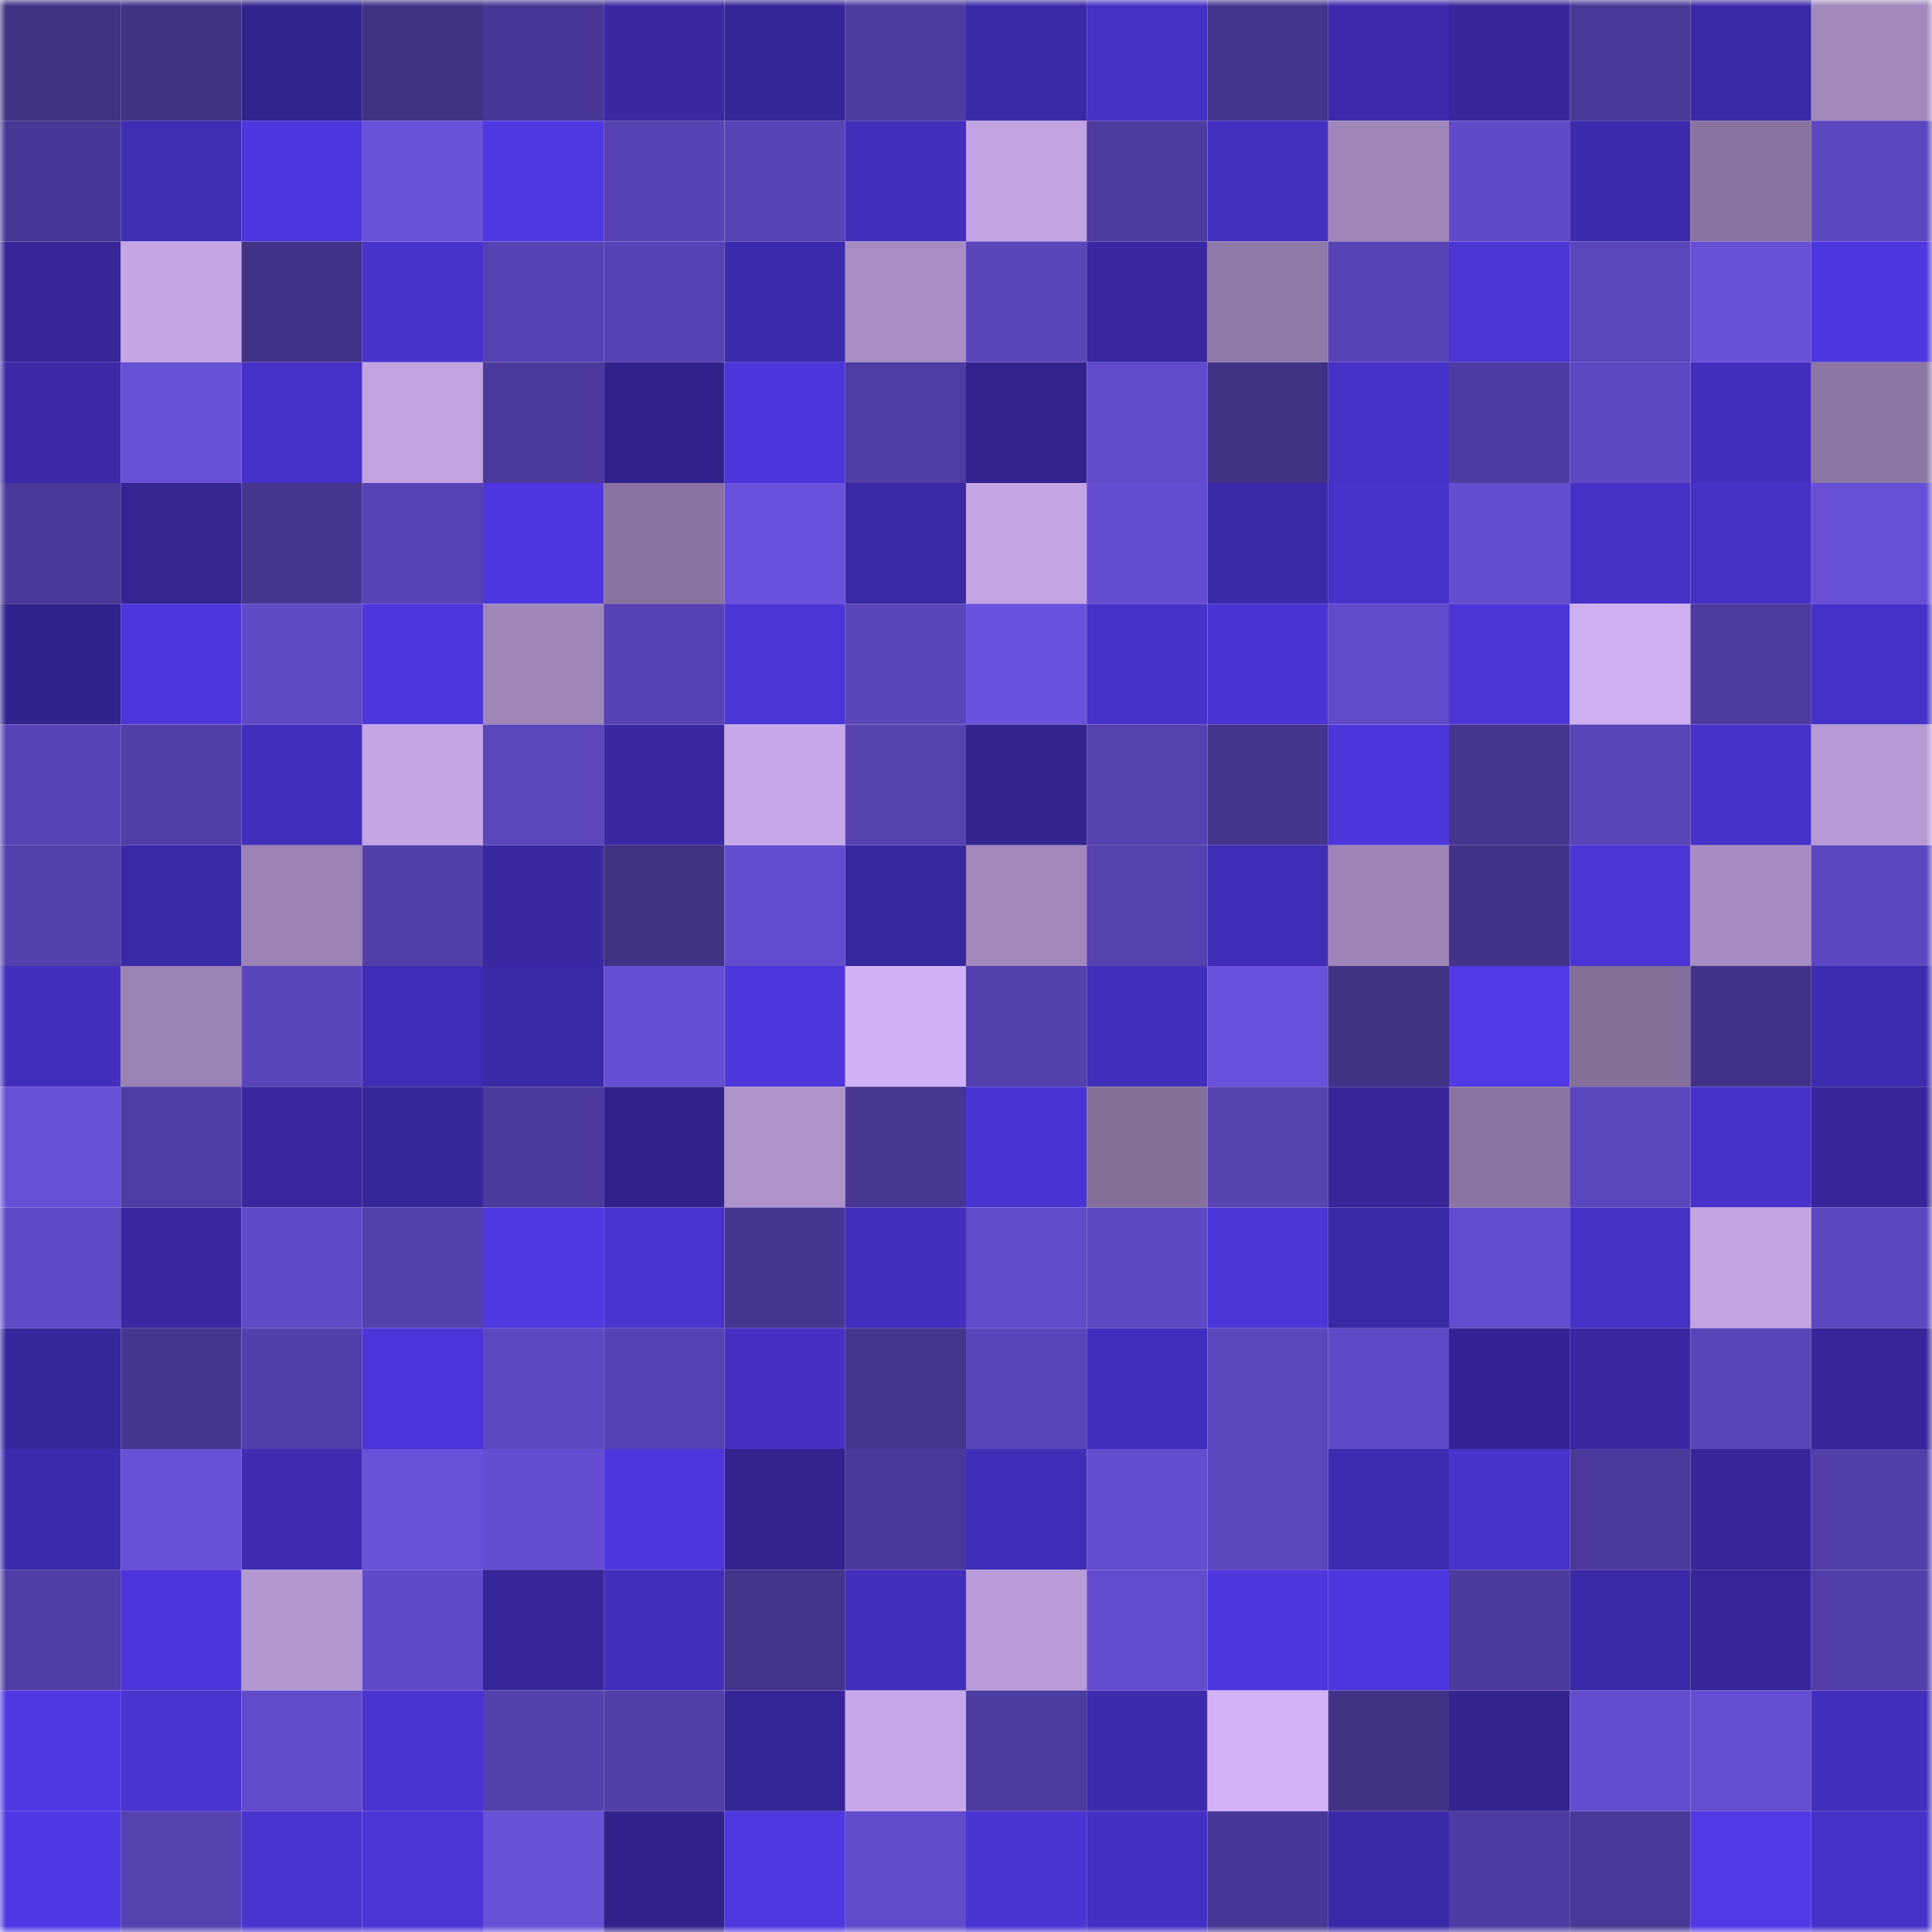<svg viewBox="0 0 160 160" fill="none" role="img" xmlns="http://www.w3.org/2000/svg" width="240" height="240" name="farcaster%2Cbyshort"><mask id="898046788" mask-type="alpha" maskUnits="userSpaceOnUse" x="0" y="0" width="160" height="160"><rect width="160" height="160" fill="#FFFFFF"></rect></mask><g mask="url(#898046788)"><rect x="0" y="0" width="10" height="10" fill="#413286"></rect><rect x="10" y="0" width="10" height="10" fill="#413286"></rect><rect x="20" y="0" width="10" height="10" fill="#32248f"></rect><rect x="30" y="0" width="10" height="10" fill="#413286"></rect><rect x="40" y="0" width="10" height="10" fill="#483795"></rect><rect x="50" y="0" width="10" height="10" fill="#3928a2"></rect><rect x="60" y="0" width="10" height="10" fill="#352697"></rect><rect x="70" y="0" width="10" height="10" fill="#4d3b9f"></rect><rect x="80" y="0" width="10" height="10" fill="#3a29a6"></rect><rect x="90" y="0" width="10" height="10" fill="#4531c5"></rect><rect x="100" y="0" width="10" height="10" fill="#44348d"></rect><rect x="110" y="0" width="10" height="10" fill="#3c2aab"></rect><rect x="120" y="0" width="10" height="10" fill="#37279b"></rect><rect x="130" y="0" width="10" height="10" fill="#493896"></rect><rect x="140" y="0" width="10" height="10" fill="#3a29a4"></rect><rect x="150" y="0" width="10" height="10" fill="#a188bd"></rect><rect x="0" y="10" width="10" height="10" fill="#473794"></rect><rect x="10" y="10" width="10" height="10" fill="#3f2db3"></rect><rect x="20" y="10" width="10" height="10" fill="#4e37df"></rect><rect x="30" y="10" width="10" height="10" fill="#6951d9"></rect><rect x="40" y="10" width="10" height="10" fill="#4f38e2"></rect><rect x="50" y="10" width="10" height="10" fill="#5642b2"></rect><rect x="60" y="10" width="10" height="10" fill="#5844b6"></rect><rect x="70" y="10" width="10" height="10" fill="#422fbc"></rect><rect x="80" y="10" width="10" height="10" fill="#c1a3e2"></rect><rect x="90" y="10" width="10" height="10" fill="#4d3b9f"></rect><rect x="100" y="10" width="10" height="10" fill="#4430c0"></rect><rect x="110" y="10" width="10" height="10" fill="#9f86ba"></rect><rect x="120" y="10" width="10" height="10" fill="#614ac8"></rect><rect x="130" y="10" width="10" height="10" fill="#3d2bae"></rect><rect x="140" y="10" width="10" height="10" fill="#8974a1"></rect><rect x="150" y="10" width="10" height="10" fill="#5d47c0"></rect><rect x="0" y="20" width="10" height="10" fill="#36269a"></rect><rect x="10" y="20" width="10" height="10" fill="#c4a6e5"></rect><rect x="20" y="20" width="10" height="10" fill="#423389"></rect><rect x="30" y="20" width="10" height="10" fill="#4833cd"></rect><rect x="40" y="20" width="10" height="10" fill="#5642b3"></rect><rect x="50" y="20" width="10" height="10" fill="#5642b2"></rect><rect x="60" y="20" width="10" height="10" fill="#3c2bac"></rect><rect x="70" y="20" width="10" height="10" fill="#a78dc3"></rect><rect x="80" y="20" width="10" height="10" fill="#5a45bb"></rect><rect x="90" y="20" width="10" height="10" fill="#3928a2"></rect><rect x="100" y="20" width="10" height="10" fill="#907aa9"></rect><rect x="110" y="20" width="10" height="10" fill="#5743b5"></rect><rect x="120" y="20" width="10" height="10" fill="#4b35d4"></rect><rect x="130" y="20" width="10" height="10" fill="#5b46bd"></rect><rect x="140" y="20" width="10" height="10" fill="#674fd6"></rect><rect x="150" y="20" width="10" height="10" fill="#4e37df"></rect><rect x="0" y="30" width="10" height="10" fill="#3b29a7"></rect><rect x="10" y="30" width="10" height="10" fill="#6850d6"></rect><rect x="20" y="30" width="10" height="10" fill="#4732c9"></rect><rect x="30" y="30" width="10" height="10" fill="#c1a3e2"></rect><rect x="40" y="30" width="10" height="10" fill="#4b3a9b"></rect><rect x="50" y="30" width="10" height="10" fill="#31238b"></rect><rect x="60" y="30" width="10" height="10" fill="#4c36d9"></rect><rect x="70" y="30" width="10" height="10" fill="#4f3da4"></rect><rect x="80" y="30" width="10" height="10" fill="#32238e"></rect><rect x="90" y="30" width="10" height="10" fill="#624bcb"></rect><rect x="100" y="30" width="10" height="10" fill="#413286"></rect><rect x="110" y="30" width="10" height="10" fill="#4632c8"></rect><rect x="120" y="30" width="10" height="10" fill="#4e3ca2"></rect><rect x="130" y="30" width="10" height="10" fill="#5e48c3"></rect><rect x="140" y="30" width="10" height="10" fill="#422fbd"></rect><rect x="150" y="30" width="10" height="10" fill="#8c76a4"></rect><rect x="0" y="40" width="10" height="10" fill="#493898"></rect><rect x="10" y="40" width="10" height="10" fill="#342593"></rect><rect x="20" y="40" width="10" height="10" fill="#463690"></rect><rect x="30" y="40" width="10" height="10" fill="#5743b5"></rect><rect x="40" y="40" width="10" height="10" fill="#4e37de"></rect><rect x="50" y="40" width="10" height="10" fill="#8974a1"></rect><rect x="60" y="40" width="10" height="10" fill="#6a51db"></rect><rect x="70" y="40" width="10" height="10" fill="#3a29a5"></rect><rect x="80" y="40" width="10" height="10" fill="#c3a5e4"></rect><rect x="90" y="40" width="10" height="10" fill="#654dd1"></rect><rect x="100" y="40" width="10" height="10" fill="#3b2aa8"></rect><rect x="110" y="40" width="10" height="10" fill="#4732cb"></rect><rect x="120" y="40" width="10" height="10" fill="#644dce"></rect><rect x="130" y="40" width="10" height="10" fill="#4531c5"></rect><rect x="140" y="40" width="10" height="10" fill="#4631c6"></rect><rect x="150" y="40" width="10" height="10" fill="#6850d6"></rect><rect x="0" y="50" width="10" height="10" fill="#31238d"></rect><rect x="10" y="50" width="10" height="10" fill="#4d37dc"></rect><rect x="20" y="50" width="10" height="10" fill="#5f49c4"></rect><rect x="30" y="50" width="10" height="10" fill="#4d37dc"></rect><rect x="40" y="50" width="10" height="10" fill="#a087bb"></rect><rect x="50" y="50" width="10" height="10" fill="#5642b2"></rect><rect x="60" y="50" width="10" height="10" fill="#4b35d5"></rect><rect x="70" y="50" width="10" height="10" fill="#5a45bb"></rect><rect x="80" y="50" width="10" height="10" fill="#6b52de"></rect><rect x="90" y="50" width="10" height="10" fill="#4632c8"></rect><rect x="100" y="50" width="10" height="10" fill="#4a35d4"></rect><rect x="110" y="50" width="10" height="10" fill="#624bcb"></rect><rect x="120" y="50" width="10" height="10" fill="#4b35d7"></rect><rect x="130" y="50" width="10" height="10" fill="#ceaff2"></rect><rect x="140" y="50" width="10" height="10" fill="#4d3b9f"></rect><rect x="150" y="50" width="10" height="10" fill="#4632c8"></rect><rect x="0" y="60" width="10" height="10" fill="#5843b6"></rect><rect x="10" y="60" width="10" height="10" fill="#513ea7"></rect><rect x="20" y="60" width="10" height="10" fill="#422fbc"></rect><rect x="30" y="60" width="10" height="10" fill="#c4a6e5"></rect><rect x="40" y="60" width="10" height="10" fill="#5b46bc"></rect><rect x="50" y="60" width="10" height="10" fill="#3928a2"></rect><rect x="60" y="60" width="10" height="10" fill="#c6a8e8"></rect><rect x="70" y="60" width="10" height="10" fill="#5541af"></rect><rect x="80" y="60" width="10" height="10" fill="#332490"></rect><rect x="90" y="60" width="10" height="10" fill="#5541af"></rect><rect x="100" y="60" width="10" height="10" fill="#44348c"></rect><rect x="110" y="60" width="10" height="10" fill="#4c36d9"></rect><rect x="120" y="60" width="10" height="10" fill="#463691"></rect><rect x="130" y="60" width="10" height="10" fill="#5944b8"></rect><rect x="140" y="60" width="10" height="10" fill="#4732c9"></rect><rect x="150" y="60" width="10" height="10" fill="#b69ad6"></rect><rect x="0" y="70" width="10" height="10" fill="#5340ad"></rect><rect x="10" y="70" width="10" height="10" fill="#3a29a5"></rect><rect x="20" y="70" width="10" height="10" fill="#9a82b4"></rect><rect x="30" y="70" width="10" height="10" fill="#523faa"></rect><rect x="40" y="70" width="10" height="10" fill="#3928a1"></rect><rect x="50" y="70" width="10" height="10" fill="#413286"></rect><rect x="60" y="70" width="10" height="10" fill="#634cce"></rect><rect x="70" y="70" width="10" height="10" fill="#38289f"></rect><rect x="80" y="70" width="10" height="10" fill="#a188bc"></rect><rect x="90" y="70" width="10" height="10" fill="#5541af"></rect><rect x="100" y="70" width="10" height="10" fill="#402db5"></rect><rect x="110" y="70" width="10" height="10" fill="#9c84b7"></rect><rect x="120" y="70" width="10" height="10" fill="#423389"></rect><rect x="130" y="70" width="10" height="10" fill="#4b35d6"></rect><rect x="140" y="70" width="10" height="10" fill="#a68cc2"></rect><rect x="150" y="70" width="10" height="10" fill="#5d47c0"></rect><rect x="0" y="80" width="10" height="10" fill="#422fbd"></rect><rect x="10" y="80" width="10" height="10" fill="#9982b4"></rect><rect x="20" y="80" width="10" height="10" fill="#5a45bb"></rect><rect x="30" y="80" width="10" height="10" fill="#402db6"></rect><rect x="40" y="80" width="10" height="10" fill="#3b2aa7"></rect><rect x="50" y="80" width="10" height="10" fill="#664ed4"></rect><rect x="60" y="80" width="10" height="10" fill="#4d36da"></rect><rect x="70" y="80" width="10" height="10" fill="#d1b1f5"></rect><rect x="80" y="80" width="10" height="10" fill="#5440ad"></rect><rect x="90" y="80" width="10" height="10" fill="#422fbc"></rect><rect x="100" y="80" width="10" height="10" fill="#6a51db"></rect><rect x="110" y="80" width="10" height="10" fill="#413286"></rect><rect x="120" y="80" width="10" height="10" fill="#5139e5"></rect><rect x="130" y="80" width="10" height="10" fill="#84709b"></rect><rect x="140" y="80" width="10" height="10" fill="#423389"></rect><rect x="150" y="80" width="10" height="10" fill="#3e2cb0"></rect><rect x="0" y="90" width="10" height="10" fill="#674fd6"></rect><rect x="10" y="90" width="10" height="10" fill="#4f3da4"></rect><rect x="20" y="90" width="10" height="10" fill="#38279e"></rect><rect x="30" y="90" width="10" height="10" fill="#37279c"></rect><rect x="40" y="90" width="10" height="10" fill="#4b3a9b"></rect><rect x="50" y="90" width="10" height="10" fill="#31238b"></rect><rect x="60" y="90" width="10" height="10" fill="#ad93cb"></rect><rect x="70" y="90" width="10" height="10" fill="#473793"></rect><rect x="80" y="90" width="10" height="10" fill="#4a34d3"></rect><rect x="90" y="90" width="10" height="10" fill="#84709b"></rect><rect x="100" y="90" width="10" height="10" fill="#5642b1"></rect><rect x="110" y="90" width="10" height="10" fill="#362699"></rect><rect x="120" y="90" width="10" height="10" fill="#8a75a2"></rect><rect x="130" y="90" width="10" height="10" fill="#5b46bd"></rect><rect x="140" y="90" width="10" height="10" fill="#4632c8"></rect><rect x="150" y="90" width="10" height="10" fill="#362699"></rect><rect x="0" y="100" width="10" height="10" fill="#614ac8"></rect><rect x="10" y="100" width="10" height="10" fill="#3928a2"></rect><rect x="20" y="100" width="10" height="10" fill="#604ac7"></rect><rect x="30" y="100" width="10" height="10" fill="#5340ad"></rect><rect x="40" y="100" width="10" height="10" fill="#4f38e0"></rect><rect x="50" y="100" width="10" height="10" fill="#4934d0"></rect><rect x="60" y="100" width="10" height="10" fill="#463691"></rect><rect x="70" y="100" width="10" height="10" fill="#422fbc"></rect><rect x="80" y="100" width="10" height="10" fill="#614bc9"></rect><rect x="90" y="100" width="10" height="10" fill="#5e48c3"></rect><rect x="100" y="100" width="10" height="10" fill="#4c36d7"></rect><rect x="110" y="100" width="10" height="10" fill="#3a29a5"></rect><rect x="120" y="100" width="10" height="10" fill="#634ccd"></rect><rect x="130" y="100" width="10" height="10" fill="#4531c5"></rect><rect x="140" y="100" width="10" height="10" fill="#c2a4e3"></rect><rect x="150" y="100" width="10" height="10" fill="#5d47c0"></rect><rect x="0" y="110" width="10" height="10" fill="#37279d"></rect><rect x="10" y="110" width="10" height="10" fill="#463691"></rect><rect x="20" y="110" width="10" height="10" fill="#523faa"></rect><rect x="30" y="110" width="10" height="10" fill="#4c36d9"></rect><rect x="40" y="110" width="10" height="10" fill="#5e48c2"></rect><rect x="50" y="110" width="10" height="10" fill="#5642b2"></rect><rect x="60" y="110" width="10" height="10" fill="#4530c3"></rect><rect x="70" y="110" width="10" height="10" fill="#45358e"></rect><rect x="80" y="110" width="10" height="10" fill="#5a45ba"></rect><rect x="90" y="110" width="10" height="10" fill="#432fbf"></rect><rect x="100" y="110" width="10" height="10" fill="#5c46be"></rect><rect x="110" y="110" width="10" height="10" fill="#6049c6"></rect><rect x="120" y="110" width="10" height="10" fill="#342493"></rect><rect x="130" y="110" width="10" height="10" fill="#3928a2"></rect><rect x="140" y="110" width="10" height="10" fill="#5945b9"></rect><rect x="150" y="110" width="10" height="10" fill="#362699"></rect><rect x="0" y="120" width="10" height="10" fill="#3d2bae"></rect><rect x="10" y="120" width="10" height="10" fill="#6850d6"></rect><rect x="20" y="120" width="10" height="10" fill="#3f2cb2"></rect><rect x="30" y="120" width="10" height="10" fill="#6951d9"></rect><rect x="40" y="120" width="10" height="10" fill="#644dd0"></rect><rect x="50" y="120" width="10" height="10" fill="#4d37dc"></rect><rect x="60" y="120" width="10" height="10" fill="#32238e"></rect><rect x="70" y="120" width="10" height="10" fill="#4a3999"></rect><rect x="80" y="120" width="10" height="10" fill="#402eb7"></rect><rect x="90" y="120" width="10" height="10" fill="#644cce"></rect><rect x="100" y="120" width="10" height="10" fill="#5b46bd"></rect><rect x="110" y="120" width="10" height="10" fill="#3e2cb0"></rect><rect x="120" y="120" width="10" height="10" fill="#4833cd"></rect><rect x="130" y="120" width="10" height="10" fill="#4b3a9c"></rect><rect x="140" y="120" width="10" height="10" fill="#36269a"></rect><rect x="150" y="120" width="10" height="10" fill="#523faa"></rect><rect x="0" y="130" width="10" height="10" fill="#503ea6"></rect><rect x="10" y="130" width="10" height="10" fill="#4c36d9"></rect><rect x="20" y="130" width="10" height="10" fill="#b397d1"></rect><rect x="30" y="130" width="10" height="10" fill="#614ac9"></rect><rect x="40" y="130" width="10" height="10" fill="#36269a"></rect><rect x="50" y="130" width="10" height="10" fill="#412eb9"></rect><rect x="60" y="130" width="10" height="10" fill="#43338a"></rect><rect x="70" y="130" width="10" height="10" fill="#422fbc"></rect><rect x="80" y="130" width="10" height="10" fill="#b89bd7"></rect><rect x="90" y="130" width="10" height="10" fill="#644cce"></rect><rect x="100" y="130" width="10" height="10" fill="#4e37dd"></rect><rect x="110" y="130" width="10" height="10" fill="#4e37df"></rect><rect x="120" y="130" width="10" height="10" fill="#4c3a9d"></rect><rect x="130" y="130" width="10" height="10" fill="#3b2aa8"></rect><rect x="140" y="130" width="10" height="10" fill="#362699"></rect><rect x="150" y="130" width="10" height="10" fill="#523faa"></rect><rect x="0" y="140" width="10" height="10" fill="#4f38e1"></rect><rect x="10" y="140" width="10" height="10" fill="#4934d0"></rect><rect x="20" y="140" width="10" height="10" fill="#624bca"></rect><rect x="30" y="140" width="10" height="10" fill="#4934d0"></rect><rect x="40" y="140" width="10" height="10" fill="#5440ad"></rect><rect x="50" y="140" width="10" height="10" fill="#513ea7"></rect><rect x="60" y="140" width="10" height="10" fill="#352698"></rect><rect x="70" y="140" width="10" height="10" fill="#c6a8e8"></rect><rect x="80" y="140" width="10" height="10" fill="#4d3b9f"></rect><rect x="90" y="140" width="10" height="10" fill="#3d2bae"></rect><rect x="100" y="140" width="10" height="10" fill="#d3b3f8"></rect><rect x="110" y="140" width="10" height="10" fill="#413286"></rect><rect x="120" y="140" width="10" height="10" fill="#332490"></rect><rect x="130" y="140" width="10" height="10" fill="#644cce"></rect><rect x="140" y="140" width="10" height="10" fill="#654ed1"></rect><rect x="150" y="140" width="10" height="10" fill="#422fbc"></rect><rect x="0" y="150" width="10" height="10" fill="#5039e4"></rect><rect x="10" y="150" width="10" height="10" fill="#5541af"></rect><rect x="20" y="150" width="10" height="10" fill="#4934cf"></rect><rect x="30" y="150" width="10" height="10" fill="#4b35d6"></rect><rect x="40" y="150" width="10" height="10" fill="#6850d7"></rect><rect x="50" y="150" width="10" height="10" fill="#31238b"></rect><rect x="60" y="150" width="10" height="10" fill="#4f38e0"></rect><rect x="70" y="150" width="10" height="10" fill="#624bcb"></rect><rect x="80" y="150" width="10" height="10" fill="#4a34d2"></rect><rect x="90" y="150" width="10" height="10" fill="#4430c2"></rect><rect x="100" y="150" width="10" height="10" fill="#483896"></rect><rect x="110" y="150" width="10" height="10" fill="#3b2aa8"></rect><rect x="120" y="150" width="10" height="10" fill="#4f3ca3"></rect><rect x="130" y="150" width="10" height="10" fill="#493896"></rect><rect x="140" y="150" width="10" height="10" fill="#5139e6"></rect><rect x="150" y="150" width="10" height="10" fill="#4632c8"></rect></g></svg>